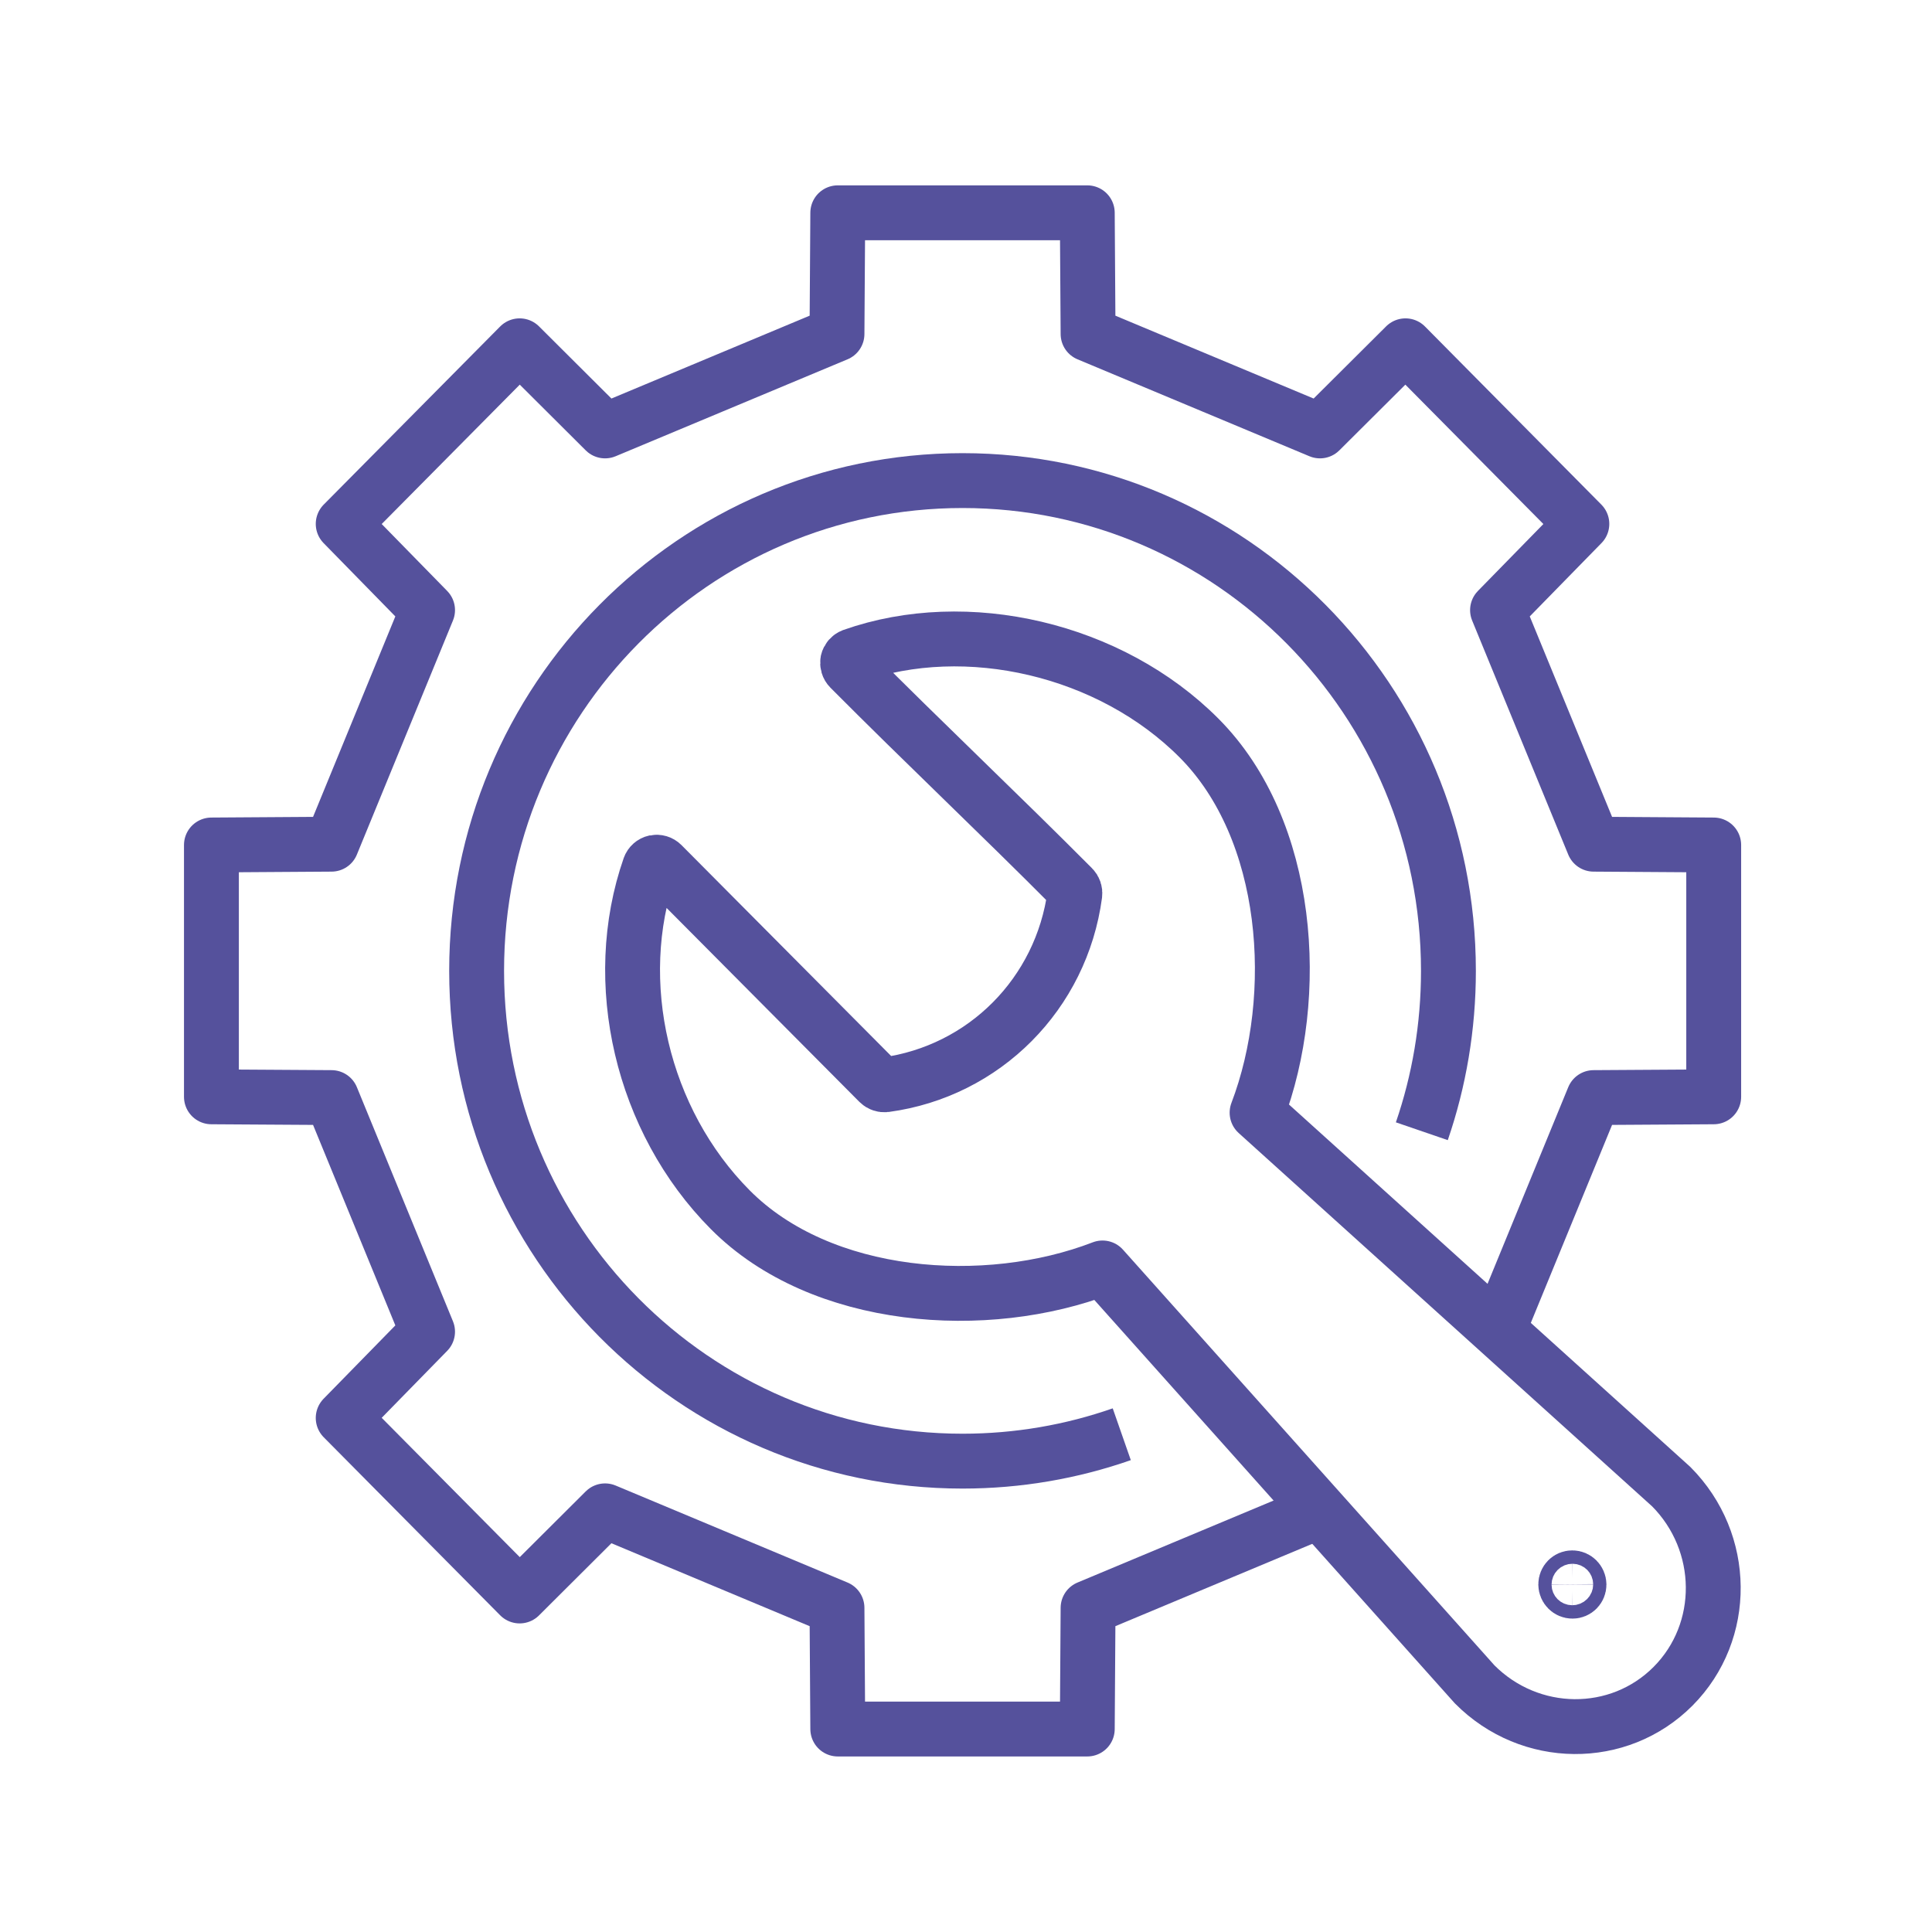 <?xml version="1.0" encoding="UTF-8"?>
<svg xmlns="http://www.w3.org/2000/svg" id="Capa_1" viewBox="0 0 512 512">
  <defs>
    <style>.cls-1{fill:none;stroke:#55519c;stroke-linejoin:round;stroke-width:14.54px;}</style>
  </defs>
  <path class="cls-1" d="m333.14,294.86c11.8-30.98,8.79-74.97-15.34-99.23-23.5-23.63-61.63-32.5-91.87-21.83-.63.24-1.12.79-1.27,1.45-.12.67.07,1.37.57,1.87,19.37,19.49,39.66,38.64,59.02,58.11.46.46.67,1.1.59,1.73-3.52,26.38-23.98,46.96-50.23,50.51-.62.08-1.26-.14-1.72-.6-19.36-19.47-38.07-38.29-57.44-57.78-.5-.5-1.19-.69-1.87-.56-.65.14-1.2.63-1.43,1.27-10.61,30.41-2.11,67.17,21.39,90.8,24.12,24.26,67.85,27.3,98.64,15.42l98.62,110.35c14.65,14.74,38.2,14.95,52.58.5,14.39-14.47,14.17-38.15-.48-52.89l-109.76-99.11Z"></path>
  <path class="cls-1" d="m418.45,419.93c0,.98-.77,1.76-1.74,1.75-.97,0-1.76-.81-1.77-1.79,0-.98.77-1.76,1.74-1.75.97,0,1.76.81,1.77,1.79Z"></path>
  <polyline class="cls-1" points="397.4 351.61 422.33 290.87 454.15 290.67 454.15 223.93 422.33 223.72 396.86 161.69 419.21 138.84 372.47 91.64 349.81 114.2 288.35 88.51 288.14 56.39 222.02 56.39 221.81 88.51 160.35 114.2 137.71 91.64 90.95 138.84 113.31 161.69 87.85 223.72 56.03 223.93 56.03 290.67 87.85 290.87 113.31 352.91 90.95 375.77 137.71 422.95 160.35 400.39 221.81 426.1 222.02 458.21 288.14 458.21 288.35 426.1 348.7 400.86"></polyline>
  <path class="cls-1" d="m297.28,380.09c-13.23,4.62-27.43,7.13-42.2,7.13-71.12,0-128.77-58.17-128.77-129.93s57.65-129.93,128.77-129.93,128.77,58.17,128.77,129.93c0,14.88-2.48,29.18-7.05,42.5"></path>
</svg>
